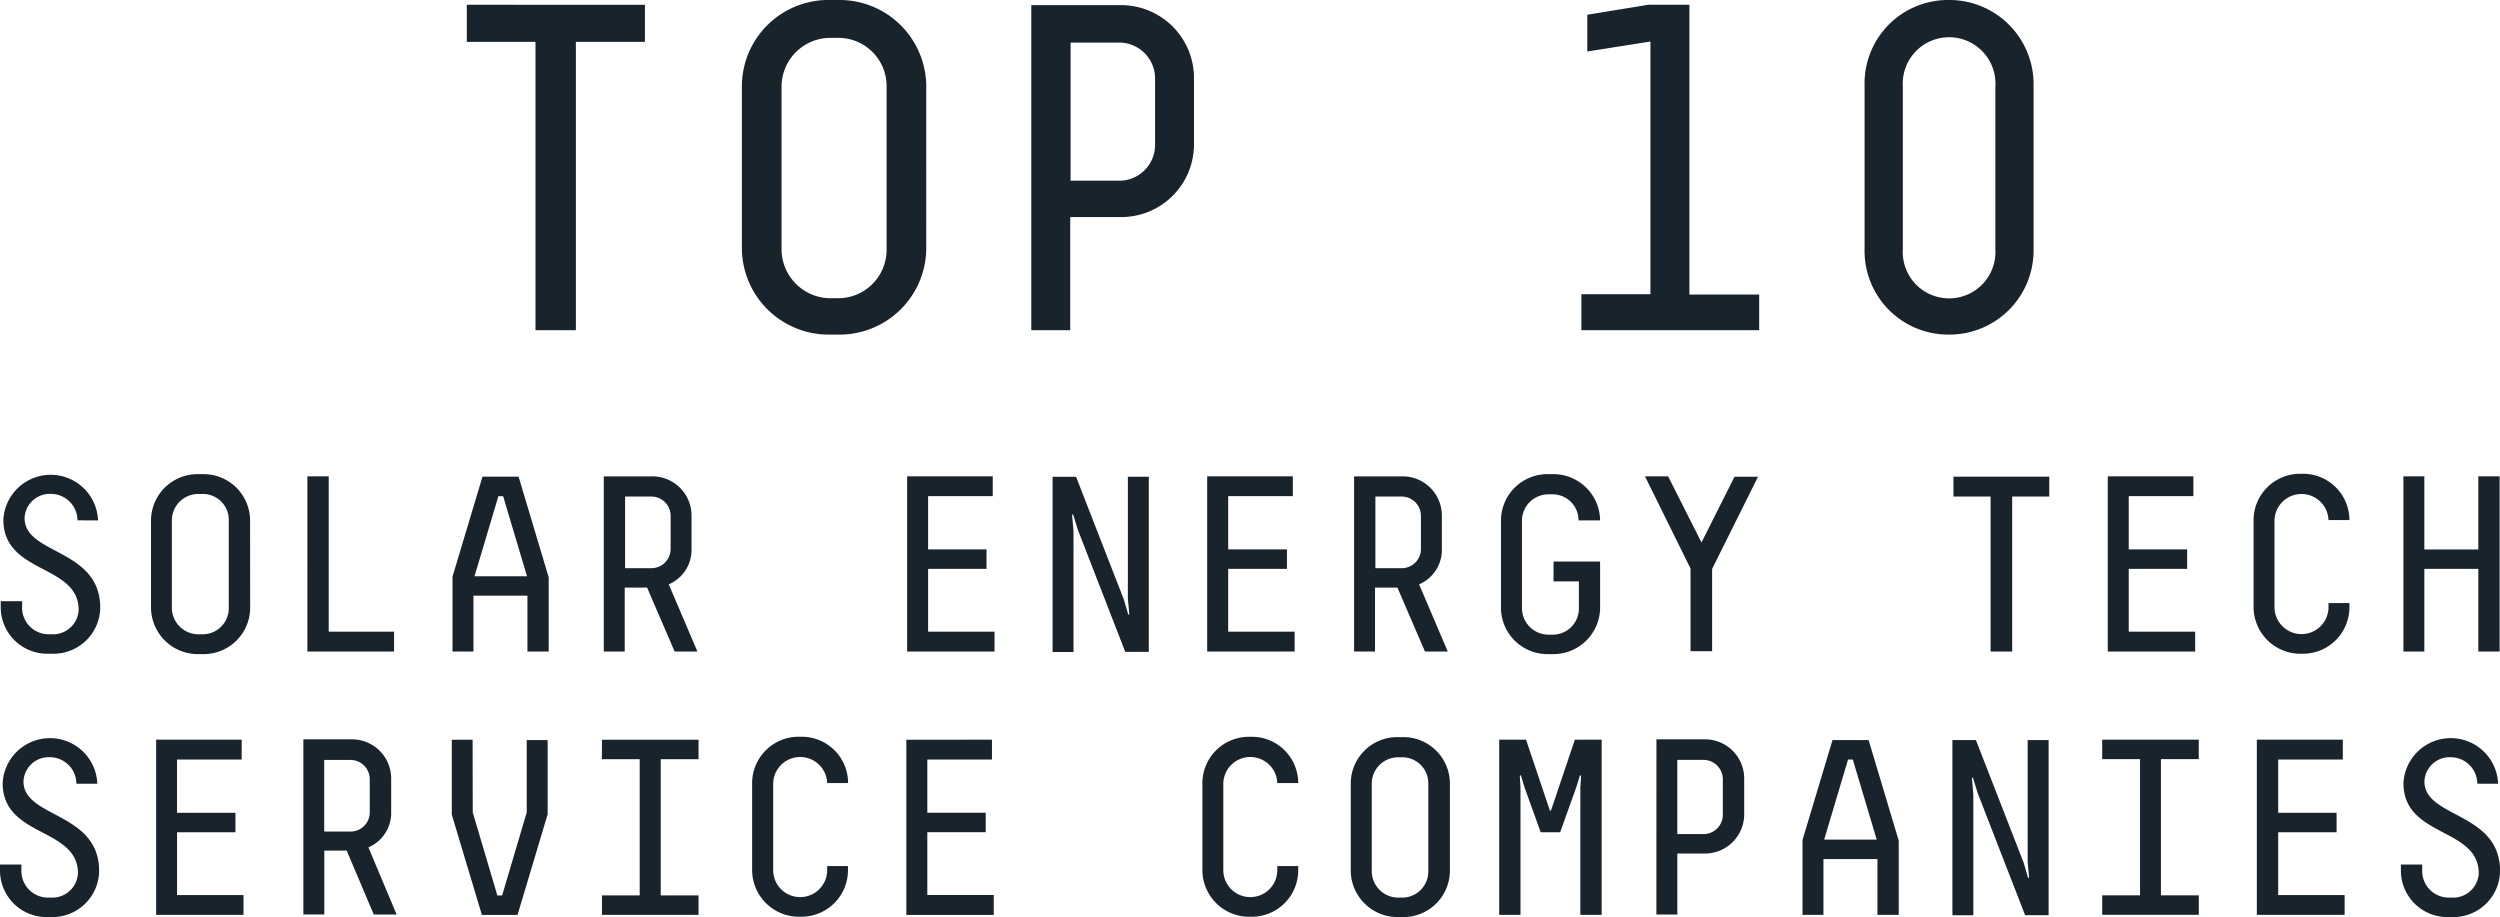 <svg xmlns="http://www.w3.org/2000/svg" width="150.513" height="55.213" viewBox="0 0 150.513 55.213">
    <path data-name="Path 508" d="M210 238.53a2.853 2.853 0 0 0-5.7-.044c0 3.295 4.533 2.653 4.533 5.439a1.54 1.54 0 0 1-1.614 1.459h-.155a1.6 1.6 0 0 1-1.636-1.592v-.4h-1.282v.4a2.8 2.8 0 0 0 2.854 2.765h.265a2.813 2.813 0 0 0 2.852-2.764c0-3.582-4.555-3.184-4.555-5.4a1.519 1.519 0 0 1 1.592-1.459 1.6 1.6 0 0 1 1.592 1.592zm-14.527-2.653v10.547h5.285v-1.194h-4v-3.781h3.516v-1.172h-3.516v-3.206h3.892v-1.194zm-9.309 1.172h2.277v8.2h-2.277v1.172h5.815v-1.172H189.7v-8.2h2.277v-1.172h-5.815zm-4.489-1.172v7.341l.088.973h-.063l-.265-.907-2.875-7.384h-1.415v10.547h1.26v-7.275l-.088-1h.066l.287.929 2.852 7.341h1.415V235.9h-1.26zm-9.088 6.014h-3.162l1.437-4.82h.287zm-2.653-6.014-1.813 6.036v4.511h1.26v-3.361h3.25v3.361h1.282v-4.467L172.1 235.9h-2.167zm-6.611 4.555a1.162 1.162 0 0 1-1.194 1.128h-1.548v-4.467h1.548a1.166 1.166 0 0 1 1.194 1.15zm-4 5.97h1.26v-3.671h1.617a2.365 2.365 0 0 0 2.41-2.366V238.2a2.36 2.36 0 0 0-2.41-2.344h-2.874zm-4.909-10.525-1.437 4.268h-.066l-1.437-4.268h-1.614v10.547h1.282v-7.673l-.044-.708.066-.022.221.73.973 2.7h1.172l.973-2.72.221-.708.066.022-.044.708v7.673h1.282v-10.549zm-8.823 7.938a1.572 1.572 0 0 1-1.614 1.57h-.155a1.6 1.6 0 0 1-1.636-1.592v-5.285a1.591 1.591 0 0 1 1.636-1.57h.155a1.559 1.559 0 0 1 1.614 1.57zm1.3-5.329a2.8 2.8 0 0 0-2.852-2.764h-.265a2.8 2.8 0 0 0-2.852 2.764v5.285a2.817 2.817 0 0 0 2.852 2.786h.265a2.8 2.8 0 0 0 2.852-2.764zm-9.132 5H136.5v.31a1.626 1.626 0 0 1-3.25-.022v-5.285a1.626 1.626 0 0 1 3.25 0h1.26a2.79 2.79 0 0 0-2.852-2.786h-.066a2.8 2.8 0 0 0-2.852 2.764v5.285a2.818 2.818 0 0 0 2.852 2.786h.066a2.8 2.8 0 0 0 2.852-2.764zm-23.593-7.606v10.547h5.263v-1.197h-4v-3.781h3.516v-1.172h-3.516v-3.206h3.892v-1.194zm-3.516 7.606h-1.25v.31a1.626 1.626 0 0 1-3.25-.022v-5.285a1.626 1.626 0 0 1 3.25 0h1.26a2.79 2.79 0 0 0-2.86-2.789h-.066a2.8 2.8 0 0 0-2.852 2.764v5.285a2.817 2.817 0 0 0 2.852 2.786h.066a2.8 2.8 0 0 0 2.852-2.764zm-14.815-6.434h2.277v8.2h-2.271v1.172h5.815v-1.172h-2.277v-8.2h2.277v-1.172h-5.815zm-7.783-1.172H86.8v4.511l1.813 6.036h2.145l1.813-6.059V235.9h-1.26v4.356l-1.481 5h-.287l-1.481-5zm-6.191 4.4a1.157 1.157 0 0 1-1.172 1.128h-1.57v-4.312h1.57a1.161 1.161 0 0 1 1.172 1.15zm.243 6.125h1.376l-1.7-4.046a2.257 2.257 0 0 0 1.371-2.145V238.2a2.36 2.36 0 0 0-2.41-2.344h-2.877V246.4h1.26v-3.847h1.349zM69 235.877v10.547h5.26v-1.194h-4v-3.781h3.516v-1.172h-3.518v-3.206h3.892v-1.194zm-3.54 2.653a2.853 2.853 0 0 0-5.7-.044c0 3.295 4.533 2.653 4.533 5.439a1.54 1.54 0 0 1-1.614 1.459h-.155a1.6 1.6 0 0 1-1.636-1.592v-.4H59.6v.4a2.8 2.8 0 0 0 2.852 2.764h.265a2.813 2.813 0 0 0 2.852-2.764c0-3.582-4.555-3.184-4.555-5.4a1.519 1.519 0 0 1 1.592-1.459 1.6 1.6 0 0 1 1.594 1.597z" transform="translate(-59.6 -191.344)" style="fill:#19232c"/>
    <path data-name="Path 509" d="M208.964 164.255v4.4h-3.25v-4.4h-1.26V174.8h1.26v-4.975h3.25v4.975h1.282v-10.545zm-7.761 7.628h-1.26v.31a1.626 1.626 0 0 1-3.25-.022v-5.285a1.626 1.626 0 0 1 3.25 0h1.26a2.79 2.79 0 0 0-2.852-2.786h-.066a2.8 2.8 0 0 0-2.852 2.764v5.285a2.818 2.818 0 0 0 2.852 2.786h.066a2.8 2.8 0 0 0 2.852-2.764zm-14.549-7.628V174.8h5.263v-1.194h-4v-3.781h3.516v-1.172h-3.516v-3.206h3.892v-1.194zm-9.287 1.216h2.233v9.329h1.3v-9.331h2.233v-1.194h-5.771zm-17.181-1.216h-1.393l2.742 5.55v4.975h1.3v-4.953l2.764-5.55h-1.415l-1.99 3.958zm-4.069 5.13h-2.83v1.194h1.526v1.636a1.572 1.572 0 0 1-1.614 1.57h-.177a1.6 1.6 0 0 1-1.636-1.592v-5.285a1.591 1.591 0 0 1 1.636-1.57h.155a1.559 1.559 0 0 1 1.614 1.57h1.3a2.817 2.817 0 0 0-2.852-2.786h-.265a2.8 2.8 0 0 0-2.852 2.764v5.285a2.8 2.8 0 0 0 2.852 2.786h.265a2.813 2.813 0 0 0 2.852-2.764v-2.808zm-10.813-.73a1.157 1.157 0 0 1-1.172 1.128h-1.57v-4.312h1.57a1.161 1.161 0 0 1 1.172 1.15zm.243 6.147h1.371l-1.725-4.046a2.257 2.257 0 0 0 1.371-2.145V166.6a2.36 2.36 0 0 0-2.41-2.344h-2.875V174.8h1.26v-3.847h1.349zm-13.112-10.547V174.8h5.265v-1.194h-4v-3.781h3.538v-1.172H133.7v-3.206h3.892v-1.194zm-4.776 0v7.345l.088.973h-.066l-.265-.907-2.874-7.385h-1.415v10.547h1.26v-7.275l-.088-1h.066l.287.929 2.852 7.341h1.415v-10.546h-1.26zm-13.289 0V174.8h5.263v-1.194h-4v-3.781h3.516v-1.172h-3.516v-3.206h3.892v-1.194zm-14.24 4.4a1.157 1.157 0 0 1-1.172 1.128H97.39v-4.312h1.57a1.161 1.161 0 0 1 1.172 1.15zm.243 6.147h1.371l-1.725-4.046a2.257 2.257 0 0 0 1.371-2.145V166.6a2.36 2.36 0 0 0-2.41-2.344h-2.873V174.8h1.26v-3.847h1.349zm-8.889-4.533h-3.16l1.437-4.82h.287zm-2.675-6.014L87 170.291v4.509h1.26v-3.361h3.25v3.361h1.28v-4.467l-1.813-6.059H88.81zm-10.547 0V174.8h5.218v-1.194h-3.934v-9.353zm-4.732 7.938a1.572 1.572 0 0 1-1.614 1.57h-.176a1.6 1.6 0 0 1-1.636-1.592v-5.285a1.591 1.591 0 0 1 1.636-1.57h.177a1.559 1.559 0 0 1 1.614 1.57zm1.282-5.307a2.8 2.8 0 0 0-2.852-2.764h-.26a2.8 2.8 0 0 0-2.852 2.764v5.285a2.818 2.818 0 0 0 2.852 2.786h.265a2.8 2.8 0 0 0 2.852-2.764zm-9.154.022a2.853 2.853 0 0 0-5.7-.044c0 3.295 4.533 2.653 4.533 5.439a1.54 1.54 0 0 1-1.614 1.459h-.155a1.6 1.6 0 0 1-1.636-1.592v-.4H59.8v.4a2.8 2.8 0 0 0 2.852 2.764h.287a2.813 2.813 0 0 0 2.852-2.764c0-3.582-4.555-3.184-4.555-5.4a1.519 1.519 0 0 1 1.592-1.459 1.6 1.6 0 0 1 1.592 1.592z" transform="translate(-59.756 -135.576)" style="fill:#19232c"/>
    <path data-name="Path 510" d="M278.728 50.136a2.79 2.79 0 1 1-5.572-.022V40.3a2.791 2.791 0 1 1 5.572 0zm2.3-9.884a5.069 5.069 0 0 0-5-5.152h-.2a5.023 5.023 0 0 0-4.975 5.152v9.818a5.042 5.042 0 0 0 4.975 5.174h.2a5.069 5.069 0 0 0 5-5.152zm-27.22 14.726h10.7v-2.145h-4.2V35.387h-2.476l-3.671.6V38.2l3.8-.6v15.211h-4.157v2.167zm-25.671-11.1a2.154 2.154 0 0 1-2.211 2.1h-2.875v-8.313h2.875a2.158 2.158 0 0 1 2.211 2.123zm-7.452 11.1h2.344v-6.81h2.985a4.38 4.38 0 0 0 4.467-4.378v-4.024a4.389 4.389 0 0 0-4.467-4.356h-5.329zm-8.712-4.842a2.917 2.917 0 0 1-2.985 2.919h-.31a2.96 2.96 0 0 1-3.029-2.941V40.3a2.942 2.942 0 0 1 3.029-2.919h.31a2.9 2.9 0 0 1 2.985 2.919zm2.388-9.884a5.22 5.22 0 0 0-5.307-5.152h-.486a5.206 5.206 0 0 0-5.307 5.152v9.818a5.225 5.225 0 0 0 5.307 5.174h.486a5.22 5.22 0 0 0 5.307-5.152zM186.7 37.621h4.135v17.357h2.432V37.621h4.157v-2.234H186.7z" transform="translate(-158.596 -35.1)" style="fill:#19232c"/>
</svg>
